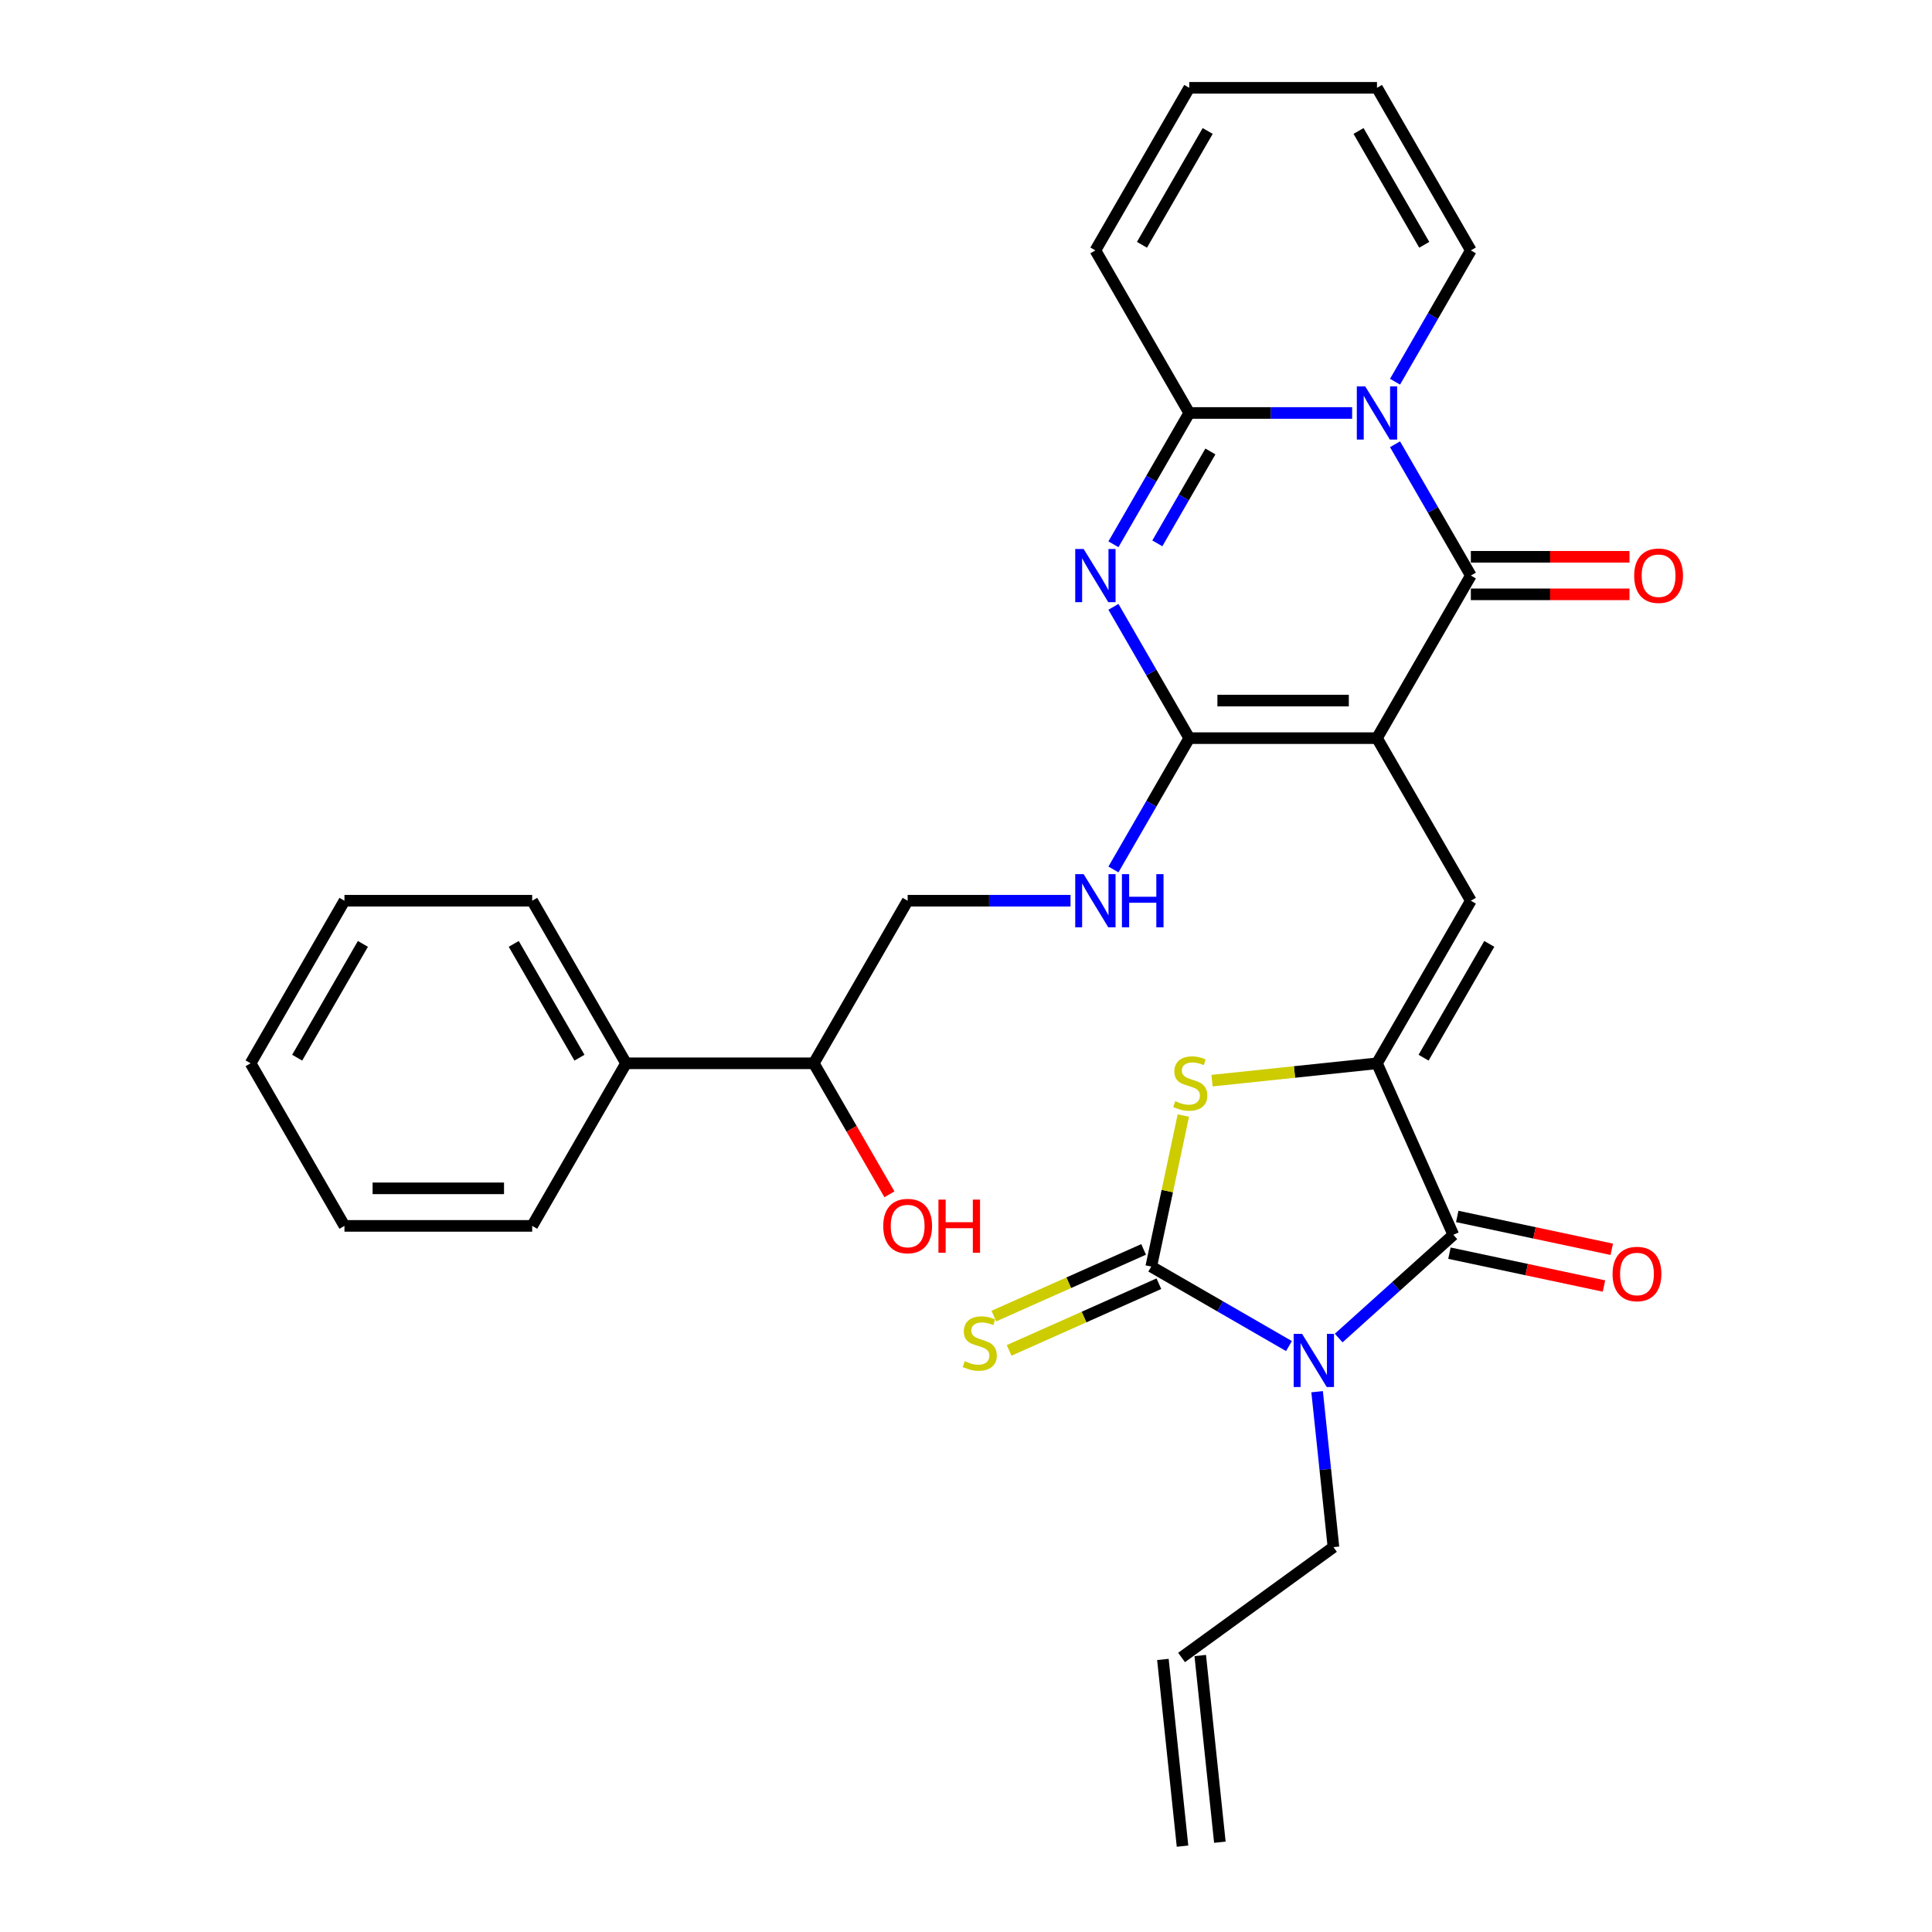 <?xml version='1.0' encoding='iso-8859-1'?>
<svg version='1.1' baseProfile='full'
              xmlns='http://www.w3.org/2000/svg'
                      xmlns:rdkit='http://www.rdkit.org/xml'
                      xmlns:xlink='http://www.w3.org/1999/xlink'
                  xml:space='preserve'
width='1000px' height='1000px' viewBox='0 0 1000 1000'>
<!-- END OF HEADER -->
<rect style='opacity:1.0;fill:#FFFFFF;stroke:none' width='1000' height='1000' x='0' y='0'> </rect>
<path class='bond-2' d='M 712.724,382.062 L 761.309,297.91' style='fill:none;fill-rule:evenodd;stroke:#000000;stroke-width:6px;stroke-linecap:butt;stroke-linejoin:miter;stroke-opacity:1' />
<path class='bond-3' d='M 712.724,382.062 L 615.554,382.062' style='fill:none;fill-rule:evenodd;stroke:#000000;stroke-width:6px;stroke-linecap:butt;stroke-linejoin:miter;stroke-opacity:1' />
<path class='bond-3' d='M 698.148,362.628 L 630.129,362.628' style='fill:none;fill-rule:evenodd;stroke:#000000;stroke-width:6px;stroke-linecap:butt;stroke-linejoin:miter;stroke-opacity:1' />
<path class='bond-9' d='M 712.724,382.062 L 761.309,466.214' style='fill:none;fill-rule:evenodd;stroke:#000000;stroke-width:6px;stroke-linecap:butt;stroke-linejoin:miter;stroke-opacity:1' />
<path class='bond-0' d='M 692.9,692.571 L 722.573,665.853' style='fill:none;fill-rule:evenodd;stroke:#0000FF;stroke-width:6px;stroke-linecap:butt;stroke-linejoin:miter;stroke-opacity:1' />
<path class='bond-0' d='M 722.573,665.853 L 752.246,639.135' style='fill:none;fill-rule:evenodd;stroke:#000000;stroke-width:6px;stroke-linecap:butt;stroke-linejoin:miter;stroke-opacity:1' />
<path class='bond-17' d='M 681.736,720.343 L 685.964,760.568' style='fill:none;fill-rule:evenodd;stroke:#0000FF;stroke-width:6px;stroke-linecap:butt;stroke-linejoin:miter;stroke-opacity:1' />
<path class='bond-17' d='M 685.964,760.568 L 690.192,800.792' style='fill:none;fill-rule:evenodd;stroke:#000000;stroke-width:6px;stroke-linecap:butt;stroke-linejoin:miter;stroke-opacity:1' />
<path class='bond-32' d='M 667.17,696.727 L 631.526,676.148' style='fill:none;fill-rule:evenodd;stroke:#0000FF;stroke-width:6px;stroke-linecap:butt;stroke-linejoin:miter;stroke-opacity:1' />
<path class='bond-32' d='M 631.526,676.148 L 595.883,655.569' style='fill:none;fill-rule:evenodd;stroke:#000000;stroke-width:6px;stroke-linecap:butt;stroke-linejoin:miter;stroke-opacity:1' />
<path class='bond-1' d='M 722.07,229.947 L 741.69,263.928' style='fill:none;fill-rule:evenodd;stroke:#0000FF;stroke-width:6px;stroke-linecap:butt;stroke-linejoin:miter;stroke-opacity:1' />
<path class='bond-1' d='M 741.69,263.928 L 761.309,297.91' style='fill:none;fill-rule:evenodd;stroke:#000000;stroke-width:6px;stroke-linecap:butt;stroke-linejoin:miter;stroke-opacity:1' />
<path class='bond-13' d='M 722.07,197.57 L 741.69,163.588' style='fill:none;fill-rule:evenodd;stroke:#0000FF;stroke-width:6px;stroke-linecap:butt;stroke-linejoin:miter;stroke-opacity:1' />
<path class='bond-13' d='M 741.69,163.588 L 761.309,129.606' style='fill:none;fill-rule:evenodd;stroke:#000000;stroke-width:6px;stroke-linecap:butt;stroke-linejoin:miter;stroke-opacity:1' />
<path class='bond-31' d='M 699.858,213.758 L 657.706,213.758' style='fill:none;fill-rule:evenodd;stroke:#0000FF;stroke-width:6px;stroke-linecap:butt;stroke-linejoin:miter;stroke-opacity:1' />
<path class='bond-31' d='M 657.706,213.758 L 615.554,213.758' style='fill:none;fill-rule:evenodd;stroke:#000000;stroke-width:6px;stroke-linecap:butt;stroke-linejoin:miter;stroke-opacity:1' />
<path class='bond-14' d='M 761.309,307.627 L 802.363,307.627' style='fill:none;fill-rule:evenodd;stroke:#000000;stroke-width:6px;stroke-linecap:butt;stroke-linejoin:miter;stroke-opacity:1' />
<path class='bond-14' d='M 802.363,307.627 L 843.418,307.627' style='fill:none;fill-rule:evenodd;stroke:#FF0000;stroke-width:6px;stroke-linecap:butt;stroke-linejoin:miter;stroke-opacity:1' />
<path class='bond-14' d='M 761.309,288.193 L 802.363,288.193' style='fill:none;fill-rule:evenodd;stroke:#000000;stroke-width:6px;stroke-linecap:butt;stroke-linejoin:miter;stroke-opacity:1' />
<path class='bond-14' d='M 802.363,288.193 L 843.418,288.193' style='fill:none;fill-rule:evenodd;stroke:#FF0000;stroke-width:6px;stroke-linecap:butt;stroke-linejoin:miter;stroke-opacity:1' />
<path class='bond-5' d='M 615.554,382.062 L 595.934,348.08' style='fill:none;fill-rule:evenodd;stroke:#000000;stroke-width:6px;stroke-linecap:butt;stroke-linejoin:miter;stroke-opacity:1' />
<path class='bond-5' d='M 595.934,348.08 L 576.315,314.099' style='fill:none;fill-rule:evenodd;stroke:#0000FF;stroke-width:6px;stroke-linecap:butt;stroke-linejoin:miter;stroke-opacity:1' />
<path class='bond-11' d='M 615.554,382.062 L 595.934,416.044' style='fill:none;fill-rule:evenodd;stroke:#000000;stroke-width:6px;stroke-linecap:butt;stroke-linejoin:miter;stroke-opacity:1' />
<path class='bond-11' d='M 595.934,416.044 L 576.315,450.025' style='fill:none;fill-rule:evenodd;stroke:#0000FF;stroke-width:6px;stroke-linecap:butt;stroke-linejoin:miter;stroke-opacity:1' />
<path class='bond-4' d='M 595.883,655.569 L 604.19,616.49' style='fill:none;fill-rule:evenodd;stroke:#000000;stroke-width:6px;stroke-linecap:butt;stroke-linejoin:miter;stroke-opacity:1' />
<path class='bond-4' d='M 604.19,616.49 L 612.496,577.411' style='fill:none;fill-rule:evenodd;stroke:#CCCC00;stroke-width:6px;stroke-linecap:butt;stroke-linejoin:miter;stroke-opacity:1' />
<path class='bond-12' d='M 591.931,646.692 L 553.172,663.949' style='fill:none;fill-rule:evenodd;stroke:#000000;stroke-width:6px;stroke-linecap:butt;stroke-linejoin:miter;stroke-opacity:1' />
<path class='bond-12' d='M 553.172,663.949 L 514.414,681.205' style='fill:none;fill-rule:evenodd;stroke:#CCCC00;stroke-width:6px;stroke-linecap:butt;stroke-linejoin:miter;stroke-opacity:1' />
<path class='bond-12' d='M 599.835,664.446 L 561.077,681.703' style='fill:none;fill-rule:evenodd;stroke:#000000;stroke-width:6px;stroke-linecap:butt;stroke-linejoin:miter;stroke-opacity:1' />
<path class='bond-12' d='M 561.077,681.703 L 522.318,698.959' style='fill:none;fill-rule:evenodd;stroke:#CCCC00;stroke-width:6px;stroke-linecap:butt;stroke-linejoin:miter;stroke-opacity:1' />
<path class='bond-8' d='M 576.315,281.722 L 595.934,247.74' style='fill:none;fill-rule:evenodd;stroke:#0000FF;stroke-width:6px;stroke-linecap:butt;stroke-linejoin:miter;stroke-opacity:1' />
<path class='bond-8' d='M 595.934,247.74 L 615.554,213.758' style='fill:none;fill-rule:evenodd;stroke:#000000;stroke-width:6px;stroke-linecap:butt;stroke-linejoin:miter;stroke-opacity:1' />
<path class='bond-8' d='M 599.031,281.244 L 612.765,257.457' style='fill:none;fill-rule:evenodd;stroke:#0000FF;stroke-width:6px;stroke-linecap:butt;stroke-linejoin:miter;stroke-opacity:1' />
<path class='bond-8' d='M 612.765,257.457 L 626.498,233.67' style='fill:none;fill-rule:evenodd;stroke:#000000;stroke-width:6px;stroke-linecap:butt;stroke-linejoin:miter;stroke-opacity:1' />
<path class='bond-6' d='M 712.724,550.366 L 761.309,466.214' style='fill:none;fill-rule:evenodd;stroke:#000000;stroke-width:6px;stroke-linecap:butt;stroke-linejoin:miter;stroke-opacity:1' />
<path class='bond-6' d='M 736.842,547.46 L 770.852,488.554' style='fill:none;fill-rule:evenodd;stroke:#000000;stroke-width:6px;stroke-linecap:butt;stroke-linejoin:miter;stroke-opacity:1' />
<path class='bond-7' d='M 712.724,550.366 L 752.246,639.135' style='fill:none;fill-rule:evenodd;stroke:#000000;stroke-width:6px;stroke-linecap:butt;stroke-linejoin:miter;stroke-opacity:1' />
<path class='bond-10' d='M 712.724,550.366 L 670.031,554.853' style='fill:none;fill-rule:evenodd;stroke:#000000;stroke-width:6px;stroke-linecap:butt;stroke-linejoin:miter;stroke-opacity:1' />
<path class='bond-10' d='M 670.031,554.853 L 627.338,559.34' style='fill:none;fill-rule:evenodd;stroke:#CCCC00;stroke-width:6px;stroke-linecap:butt;stroke-linejoin:miter;stroke-opacity:1' />
<path class='bond-16' d='M 750.226,648.64 L 790.219,657.14' style='fill:none;fill-rule:evenodd;stroke:#000000;stroke-width:6px;stroke-linecap:butt;stroke-linejoin:miter;stroke-opacity:1' />
<path class='bond-16' d='M 790.219,657.14 L 830.212,665.641' style='fill:none;fill-rule:evenodd;stroke:#FF0000;stroke-width:6px;stroke-linecap:butt;stroke-linejoin:miter;stroke-opacity:1' />
<path class='bond-16' d='M 754.267,629.63 L 794.259,638.131' style='fill:none;fill-rule:evenodd;stroke:#000000;stroke-width:6px;stroke-linecap:butt;stroke-linejoin:miter;stroke-opacity:1' />
<path class='bond-16' d='M 794.259,638.131 L 834.252,646.632' style='fill:none;fill-rule:evenodd;stroke:#FF0000;stroke-width:6px;stroke-linecap:butt;stroke-linejoin:miter;stroke-opacity:1' />
<path class='bond-15' d='M 615.554,213.758 L 566.969,129.606' style='fill:none;fill-rule:evenodd;stroke:#000000;stroke-width:6px;stroke-linecap:butt;stroke-linejoin:miter;stroke-opacity:1' />
<path class='bond-18' d='M 554.103,466.214 L 511.951,466.214' style='fill:none;fill-rule:evenodd;stroke:#0000FF;stroke-width:6px;stroke-linecap:butt;stroke-linejoin:miter;stroke-opacity:1' />
<path class='bond-18' d='M 511.951,466.214 L 469.798,466.214' style='fill:none;fill-rule:evenodd;stroke:#000000;stroke-width:6px;stroke-linecap:butt;stroke-linejoin:miter;stroke-opacity:1' />
<path class='bond-19' d='M 761.309,129.606 L 712.724,45.455' style='fill:none;fill-rule:evenodd;stroke:#000000;stroke-width:6px;stroke-linecap:butt;stroke-linejoin:miter;stroke-opacity:1' />
<path class='bond-19' d='M 737.191,126.701 L 703.181,67.794' style='fill:none;fill-rule:evenodd;stroke:#000000;stroke-width:6px;stroke-linecap:butt;stroke-linejoin:miter;stroke-opacity:1' />
<path class='bond-20' d='M 566.969,129.606 L 615.554,45.455' style='fill:none;fill-rule:evenodd;stroke:#000000;stroke-width:6px;stroke-linecap:butt;stroke-linejoin:miter;stroke-opacity:1' />
<path class='bond-20' d='M 591.087,126.701 L 625.096,67.794' style='fill:none;fill-rule:evenodd;stroke:#000000;stroke-width:6px;stroke-linecap:butt;stroke-linejoin:miter;stroke-opacity:1' />
<path class='bond-21' d='M 690.192,800.792 L 611.58,857.908' style='fill:none;fill-rule:evenodd;stroke:#000000;stroke-width:6px;stroke-linecap:butt;stroke-linejoin:miter;stroke-opacity:1' />
<path class='bond-22' d='M 469.798,466.214 L 421.213,550.366' style='fill:none;fill-rule:evenodd;stroke:#000000;stroke-width:6px;stroke-linecap:butt;stroke-linejoin:miter;stroke-opacity:1' />
<path class='bond-33' d='M 712.724,45.455 L 615.554,45.455' style='fill:none;fill-rule:evenodd;stroke:#000000;stroke-width:6px;stroke-linecap:butt;stroke-linejoin:miter;stroke-opacity:1' />
<path class='bond-24' d='M 601.916,858.923 L 612.073,955.561' style='fill:none;fill-rule:evenodd;stroke:#000000;stroke-width:6px;stroke-linecap:butt;stroke-linejoin:miter;stroke-opacity:1' />
<path class='bond-24' d='M 621.243,856.892 L 631.401,953.53' style='fill:none;fill-rule:evenodd;stroke:#000000;stroke-width:6px;stroke-linecap:butt;stroke-linejoin:miter;stroke-opacity:1' />
<path class='bond-23' d='M 421.213,550.366 L 324.043,550.366' style='fill:none;fill-rule:evenodd;stroke:#000000;stroke-width:6px;stroke-linecap:butt;stroke-linejoin:miter;stroke-opacity:1' />
<path class='bond-25' d='M 421.213,550.366 L 440.788,584.27' style='fill:none;fill-rule:evenodd;stroke:#000000;stroke-width:6px;stroke-linecap:butt;stroke-linejoin:miter;stroke-opacity:1' />
<path class='bond-25' d='M 440.788,584.27 L 460.362,618.173' style='fill:none;fill-rule:evenodd;stroke:#FF0000;stroke-width:6px;stroke-linecap:butt;stroke-linejoin:miter;stroke-opacity:1' />
<path class='bond-26' d='M 324.043,550.366 L 275.458,466.214' style='fill:none;fill-rule:evenodd;stroke:#000000;stroke-width:6px;stroke-linecap:butt;stroke-linejoin:miter;stroke-opacity:1' />
<path class='bond-26' d='M 299.925,547.46 L 265.915,488.554' style='fill:none;fill-rule:evenodd;stroke:#000000;stroke-width:6px;stroke-linecap:butt;stroke-linejoin:miter;stroke-opacity:1' />
<path class='bond-27' d='M 324.043,550.366 L 275.458,634.517' style='fill:none;fill-rule:evenodd;stroke:#000000;stroke-width:6px;stroke-linecap:butt;stroke-linejoin:miter;stroke-opacity:1' />
<path class='bond-29' d='M 275.458,466.214 L 178.288,466.214' style='fill:none;fill-rule:evenodd;stroke:#000000;stroke-width:6px;stroke-linecap:butt;stroke-linejoin:miter;stroke-opacity:1' />
<path class='bond-28' d='M 275.458,634.517 L 178.288,634.517' style='fill:none;fill-rule:evenodd;stroke:#000000;stroke-width:6px;stroke-linecap:butt;stroke-linejoin:miter;stroke-opacity:1' />
<path class='bond-28' d='M 260.882,615.083 L 192.863,615.083' style='fill:none;fill-rule:evenodd;stroke:#000000;stroke-width:6px;stroke-linecap:butt;stroke-linejoin:miter;stroke-opacity:1' />
<path class='bond-30' d='M 178.288,634.517 L 129.703,550.366' style='fill:none;fill-rule:evenodd;stroke:#000000;stroke-width:6px;stroke-linecap:butt;stroke-linejoin:miter;stroke-opacity:1' />
<path class='bond-34' d='M 178.288,466.214 L 129.703,550.366' style='fill:none;fill-rule:evenodd;stroke:#000000;stroke-width:6px;stroke-linecap:butt;stroke-linejoin:miter;stroke-opacity:1' />
<path class='bond-34' d='M 187.83,488.554 L 153.821,547.46' style='fill:none;fill-rule:evenodd;stroke:#000000;stroke-width:6px;stroke-linecap:butt;stroke-linejoin:miter;stroke-opacity:1' />
<path  class='atom-1' d='M 673.952 690.395
L 682.969 704.971
Q 683.863 706.409, 685.302 709.013
Q 686.74 711.617, 686.817 711.773
L 686.817 690.395
L 690.471 690.395
L 690.471 717.914
L 686.701 717.914
L 677.023 701.978
Q 675.896 700.112, 674.691 697.974
Q 673.525 695.837, 673.175 695.176
L 673.175 717.914
L 669.599 717.914
L 669.599 690.395
L 673.952 690.395
' fill='#0000FF'/>
<path  class='atom-2' d='M 706.641 199.999
L 715.658 214.574
Q 716.552 216.013, 717.99 218.617
Q 719.429 221.221, 719.506 221.376
L 719.506 199.999
L 723.16 199.999
L 723.16 227.518
L 719.39 227.518
L 709.712 211.582
Q 708.584 209.716, 707.379 207.578
Q 706.213 205.44, 705.864 204.78
L 705.864 227.518
L 702.288 227.518
L 702.288 199.999
L 706.641 199.999
' fill='#0000FF'/>
<path  class='atom-6' d='M 560.886 284.151
L 569.903 298.726
Q 570.797 300.164, 572.235 302.769
Q 573.673 305.373, 573.751 305.528
L 573.751 284.151
L 577.405 284.151
L 577.405 311.669
L 573.634 311.669
L 563.956 295.733
Q 562.829 293.868, 561.624 291.73
Q 560.458 289.592, 560.108 288.932
L 560.108 311.669
L 556.532 311.669
L 556.532 284.151
L 560.886 284.151
' fill='#0000FF'/>
<path  class='atom-11' d='M 608.312 569.968
Q 608.623 570.084, 609.906 570.628
Q 611.189 571.173, 612.588 571.522
Q 614.026 571.833, 615.425 571.833
Q 618.029 571.833, 619.545 570.589
Q 621.061 569.307, 621.061 567.091
Q 621.061 565.575, 620.284 564.643
Q 619.545 563.71, 618.379 563.205
Q 617.213 562.699, 615.27 562.116
Q 612.821 561.378, 611.344 560.678
Q 609.906 559.978, 608.856 558.502
Q 607.846 557.025, 607.846 554.537
Q 607.846 551.078, 610.178 548.94
Q 612.549 546.802, 617.213 546.802
Q 620.4 546.802, 624.015 548.318
L 623.121 551.311
Q 619.817 549.951, 617.33 549.951
Q 614.648 549.951, 613.171 551.078
Q 611.694 552.166, 611.733 554.071
Q 611.733 555.548, 612.471 556.442
Q 613.249 557.335, 614.337 557.841
Q 615.464 558.346, 617.33 558.929
Q 619.817 559.706, 621.294 560.484
Q 622.771 561.261, 623.821 562.855
Q 624.909 564.409, 624.909 567.091
Q 624.909 570.9, 622.344 572.96
Q 619.817 574.982, 615.581 574.982
Q 613.132 574.982, 611.266 574.437
Q 609.439 573.932, 607.263 573.038
L 608.312 569.968
' fill='#CCCC00'/>
<path  class='atom-12' d='M 560.886 452.454
L 569.903 467.03
Q 570.797 468.468, 572.235 471.072
Q 573.673 473.676, 573.751 473.832
L 573.751 452.454
L 577.405 452.454
L 577.405 479.973
L 573.634 479.973
L 563.956 464.037
Q 562.829 462.171, 561.624 460.034
Q 560.458 457.896, 560.108 457.235
L 560.108 479.973
L 556.532 479.973
L 556.532 452.454
L 560.886 452.454
' fill='#0000FF'/>
<path  class='atom-12' d='M 580.708 452.454
L 584.44 452.454
L 584.44 464.154
L 598.51 464.154
L 598.51 452.454
L 602.241 452.454
L 602.241 479.973
L 598.51 479.973
L 598.51 467.263
L 584.44 467.263
L 584.44 479.973
L 580.708 479.973
L 580.708 452.454
' fill='#0000FF'/>
<path  class='atom-13' d='M 499.34 704.537
Q 499.651 704.654, 500.934 705.198
Q 502.216 705.742, 503.616 706.092
Q 505.054 706.403, 506.453 706.403
Q 509.057 706.403, 510.573 705.159
Q 512.089 703.876, 512.089 701.661
Q 512.089 700.145, 511.311 699.212
Q 510.573 698.279, 509.407 697.774
Q 508.241 697.269, 506.298 696.686
Q 503.849 695.947, 502.372 695.248
Q 500.934 694.548, 499.884 693.071
Q 498.874 691.594, 498.874 689.106
Q 498.874 685.647, 501.206 683.509
Q 503.577 681.372, 508.241 681.372
Q 511.428 681.372, 515.043 682.888
L 514.149 685.88
Q 510.845 684.52, 508.358 684.52
Q 505.676 684.52, 504.199 685.647
Q 502.722 686.735, 502.761 688.64
Q 502.761 690.117, 503.499 691.011
Q 504.276 691.905, 505.365 692.41
Q 506.492 692.915, 508.358 693.499
Q 510.845 694.276, 512.322 695.053
Q 513.799 695.831, 514.848 697.424
Q 515.937 698.979, 515.937 701.661
Q 515.937 705.47, 513.372 707.53
Q 510.845 709.551, 506.608 709.551
Q 504.16 709.551, 502.294 709.007
Q 500.467 708.502, 498.291 707.608
L 499.34 704.537
' fill='#CCCC00'/>
<path  class='atom-15' d='M 845.847 297.988
Q 845.847 291.38, 849.112 287.688
Q 852.377 283.995, 858.479 283.995
Q 864.581 283.995, 867.846 287.688
Q 871.111 291.38, 871.111 297.988
Q 871.111 304.673, 867.807 308.482
Q 864.504 312.252, 858.479 312.252
Q 852.416 312.252, 849.112 308.482
Q 845.847 304.712, 845.847 297.988
M 858.479 309.143
Q 862.677 309.143, 864.931 306.344
Q 867.224 303.507, 867.224 297.988
Q 867.224 292.585, 864.931 289.864
Q 862.677 287.105, 858.479 287.105
Q 854.281 287.105, 851.988 289.826
Q 849.734 292.546, 849.734 297.988
Q 849.734 303.546, 851.988 306.344
Q 854.281 309.143, 858.479 309.143
' fill='#FF0000'/>
<path  class='atom-17' d='M 834.661 659.416
Q 834.661 652.808, 837.926 649.115
Q 841.191 645.423, 847.293 645.423
Q 853.396 645.423, 856.66 649.115
Q 859.925 652.808, 859.925 659.416
Q 859.925 666.101, 856.622 669.91
Q 853.318 673.68, 847.293 673.68
Q 841.23 673.68, 837.926 669.91
Q 834.661 666.14, 834.661 659.416
M 847.293 670.571
Q 851.491 670.571, 853.745 667.772
Q 856.039 664.935, 856.039 659.416
Q 856.039 654.013, 853.745 651.292
Q 851.491 648.532, 847.293 648.532
Q 843.096 648.532, 840.802 651.253
Q 838.548 653.974, 838.548 659.416
Q 838.548 664.974, 840.802 667.772
Q 843.096 670.571, 847.293 670.571
' fill='#FF0000'/>
<path  class='atom-26' d='M 457.166 634.595
Q 457.166 627.988, 460.431 624.295
Q 463.696 620.603, 469.798 620.603
Q 475.901 620.603, 479.166 624.295
Q 482.43 627.988, 482.43 634.595
Q 482.43 641.28, 479.127 645.09
Q 475.823 648.86, 469.798 648.86
Q 463.735 648.86, 460.431 645.09
Q 457.166 641.319, 457.166 634.595
M 469.798 645.75
Q 473.996 645.75, 476.25 642.952
Q 478.544 640.114, 478.544 634.595
Q 478.544 629.193, 476.25 626.472
Q 473.996 623.712, 469.798 623.712
Q 465.601 623.712, 463.307 626.433
Q 461.053 629.154, 461.053 634.595
Q 461.053 640.153, 463.307 642.952
Q 465.601 645.75, 469.798 645.75
' fill='#FF0000'/>
<path  class='atom-26' d='M 485.734 620.914
L 489.466 620.914
L 489.466 632.613
L 503.536 632.613
L 503.536 620.914
L 507.267 620.914
L 507.267 648.432
L 503.536 648.432
L 503.536 635.722
L 489.466 635.722
L 489.466 648.432
L 485.734 648.432
L 485.734 620.914
' fill='#FF0000'/>
</svg>
